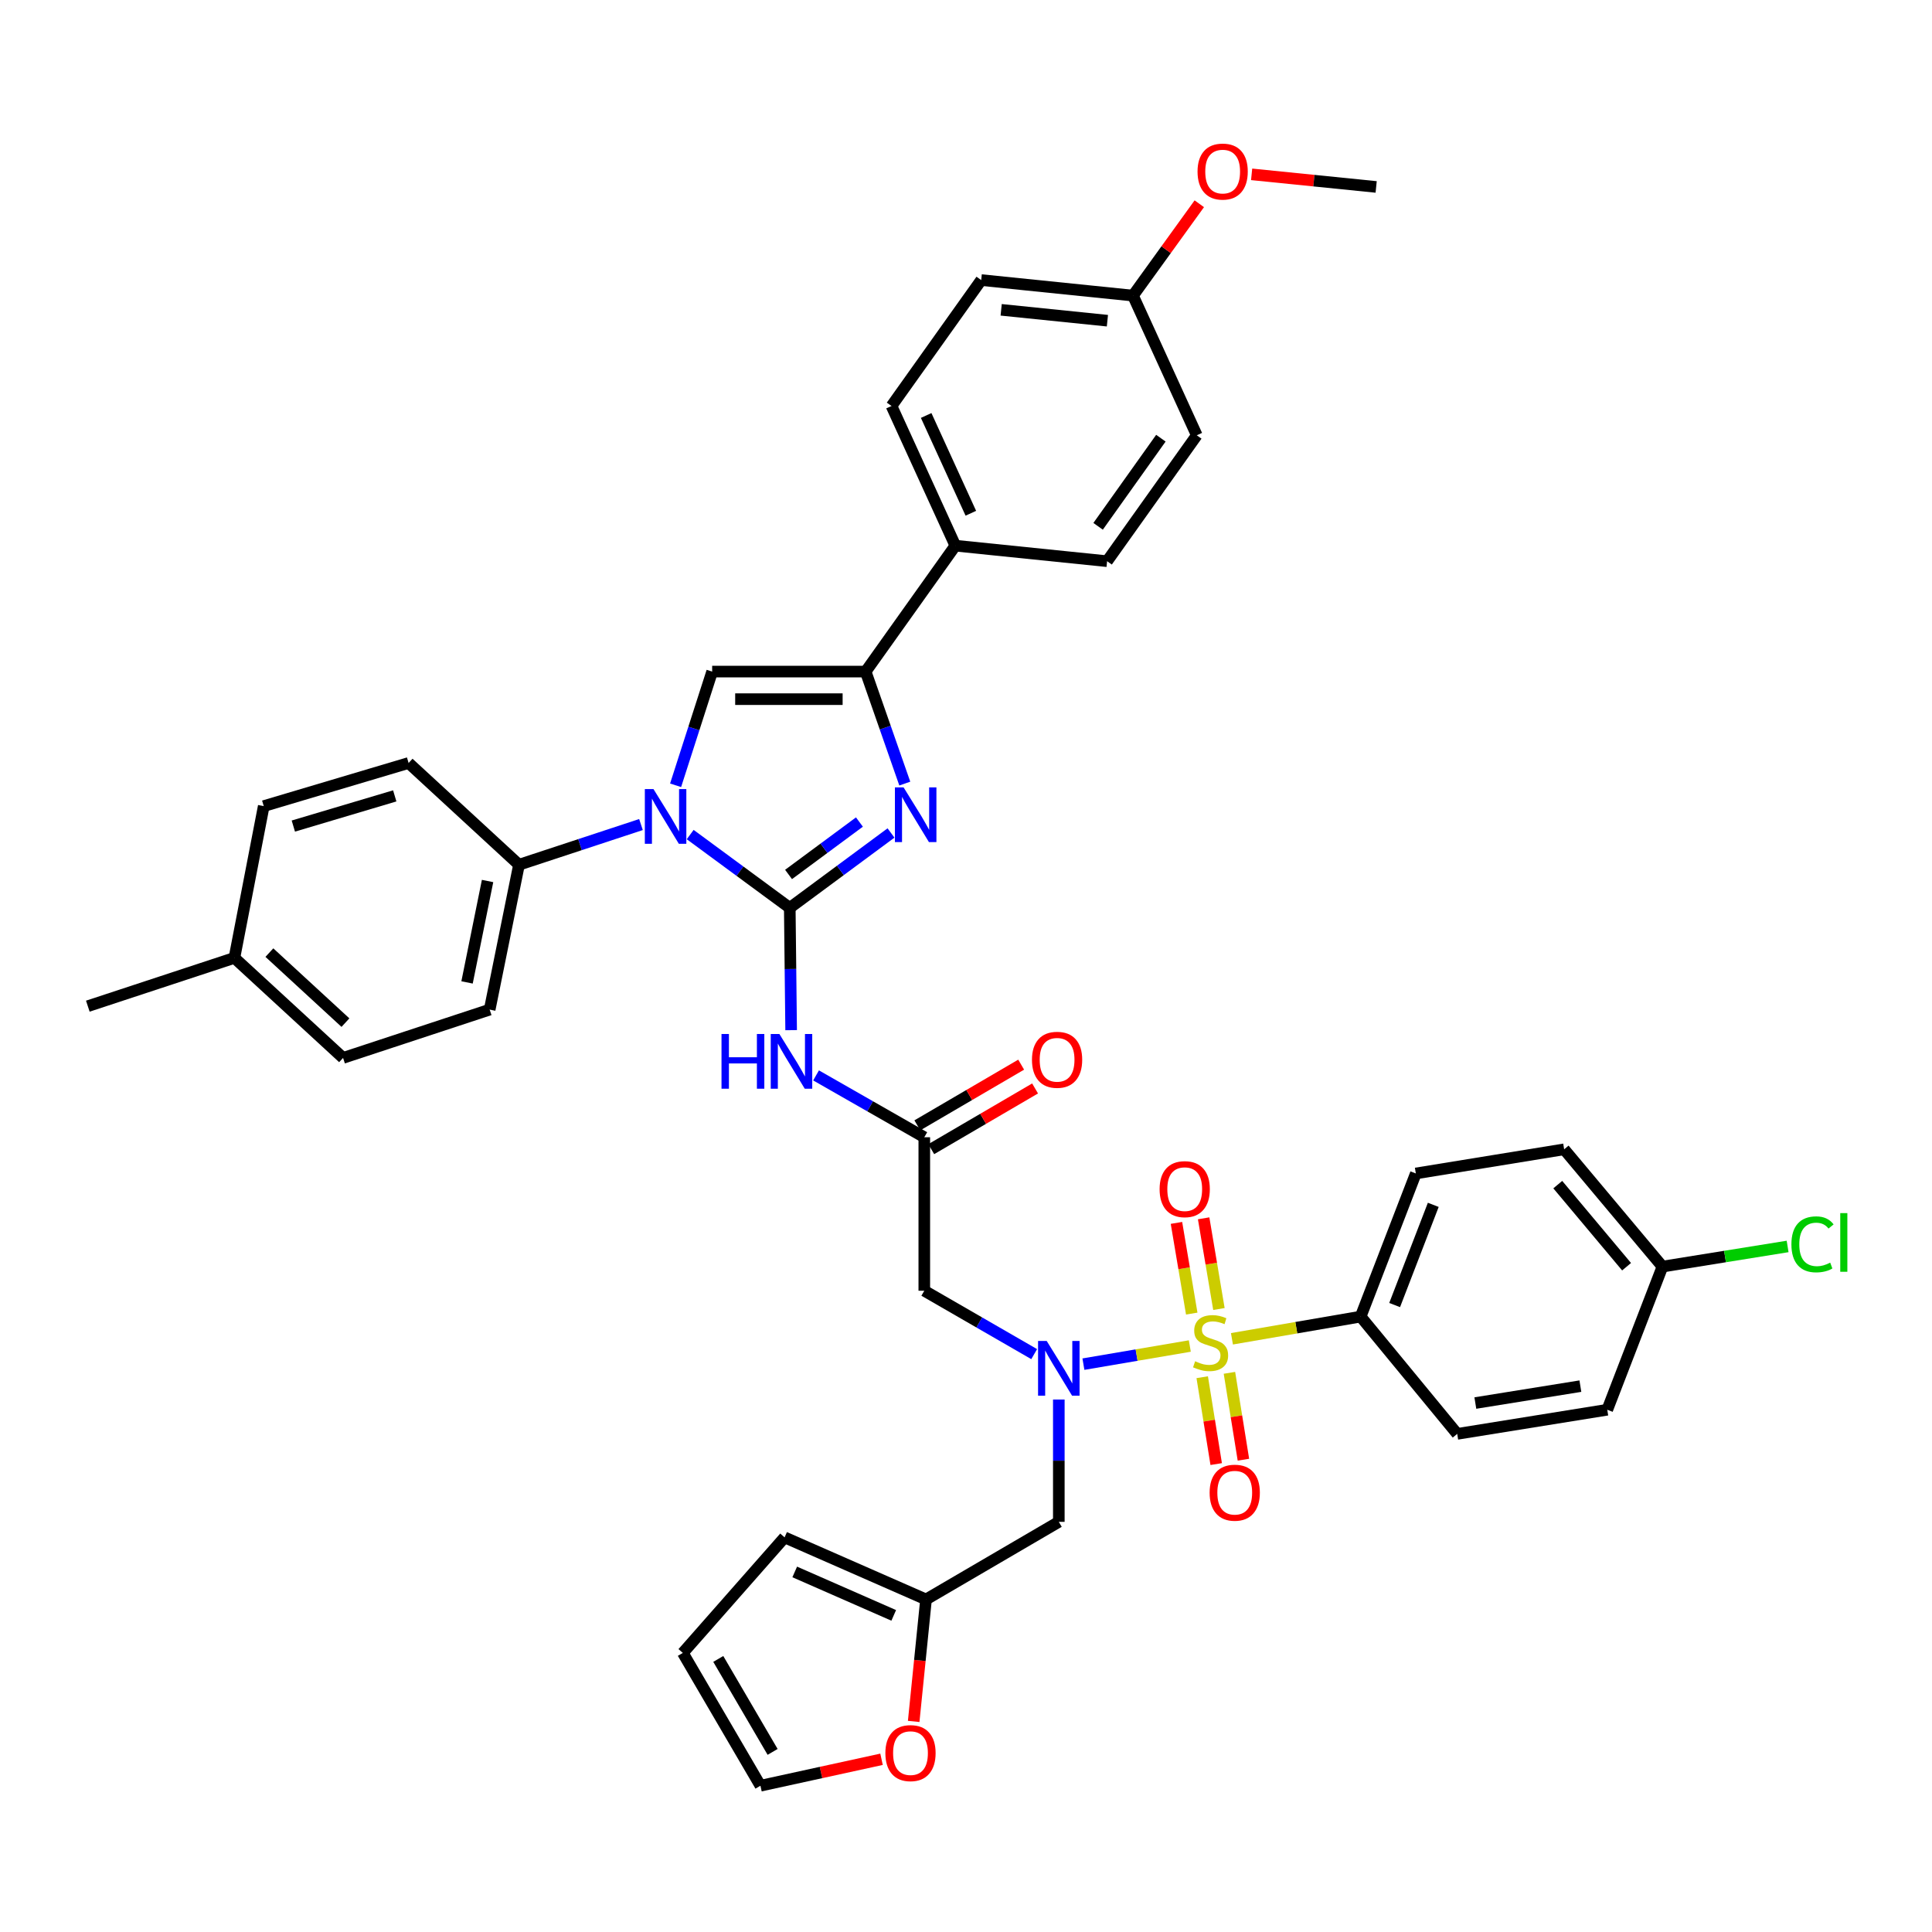 <?xml version='1.0' encoding='iso-8859-1'?>
<svg version='1.1' baseProfile='full'
              xmlns='http://www.w3.org/2000/svg'
                      xmlns:rdkit='http://www.rdkit.org/xml'
                      xmlns:xlink='http://www.w3.org/1999/xlink'
                  xml:space='preserve'
width='1000px' height='1000px' viewBox='0 0 1000 1000'>
<!-- END OF HEADER -->
<rect style='opacity:1.0;fill:#FFFFFF;stroke:none' width='1000' height='1000' x='0' y='0'> </rect>
<path class='bond-0' d='M 535.292,700.897 L 506.853,684.49' style='fill:none;fill-rule:evenodd;stroke:#0000FF;stroke-width:6px;stroke-linecap:butt;stroke-linejoin:miter;stroke-opacity:1' />
<path class='bond-0' d='M 506.853,684.49 L 478.413,668.082' style='fill:none;fill-rule:evenodd;stroke:#000000;stroke-width:6px;stroke-linecap:butt;stroke-linejoin:miter;stroke-opacity:1' />
<path class='bond-1' d='M 560.774,706.082 L 588.312,701.388' style='fill:none;fill-rule:evenodd;stroke:#0000FF;stroke-width:6px;stroke-linecap:butt;stroke-linejoin:miter;stroke-opacity:1' />
<path class='bond-1' d='M 588.312,701.388 L 615.849,696.695' style='fill:none;fill-rule:evenodd;stroke:#CCCC00;stroke-width:6px;stroke-linecap:butt;stroke-linejoin:miter;stroke-opacity:1' />
<path class='bond-2' d='M 548.042,724.399 L 548.042,756.051' style='fill:none;fill-rule:evenodd;stroke:#0000FF;stroke-width:6px;stroke-linecap:butt;stroke-linejoin:miter;stroke-opacity:1' />
<path class='bond-2' d='M 548.042,756.051 L 548.042,787.704' style='fill:none;fill-rule:evenodd;stroke:#000000;stroke-width:6px;stroke-linecap:butt;stroke-linejoin:miter;stroke-opacity:1' />
<path class='bond-3' d='M 704.266,681.472 L 732.83,607.38' style='fill:none;fill-rule:evenodd;stroke:#000000;stroke-width:6px;stroke-linecap:butt;stroke-linejoin:miter;stroke-opacity:1' />
<path class='bond-3' d='M 721.866,675.492 L 741.86,623.627' style='fill:none;fill-rule:evenodd;stroke:#000000;stroke-width:6px;stroke-linecap:butt;stroke-linejoin:miter;stroke-opacity:1' />
<path class='bond-4' d='M 704.266,681.472 L 754.251,742.175' style='fill:none;fill-rule:evenodd;stroke:#000000;stroke-width:6px;stroke-linecap:butt;stroke-linejoin:miter;stroke-opacity:1' />
<path class='bond-5' d='M 704.266,681.472 L 670.957,687.215' style='fill:none;fill-rule:evenodd;stroke:#000000;stroke-width:6px;stroke-linecap:butt;stroke-linejoin:miter;stroke-opacity:1' />
<path class='bond-5' d='M 670.957,687.215 L 637.648,692.957' style='fill:none;fill-rule:evenodd;stroke:#CCCC00;stroke-width:6px;stroke-linecap:butt;stroke-linejoin:miter;stroke-opacity:1' />
<path class='bond-6' d='M 622.266,712.843 L 625.884,735.324' style='fill:none;fill-rule:evenodd;stroke:#CCCC00;stroke-width:6px;stroke-linecap:butt;stroke-linejoin:miter;stroke-opacity:1' />
<path class='bond-6' d='M 625.884,735.324 L 629.503,757.804' style='fill:none;fill-rule:evenodd;stroke:#FF0000;stroke-width:6px;stroke-linecap:butt;stroke-linejoin:miter;stroke-opacity:1' />
<path class='bond-6' d='M 636.354,710.575 L 639.973,733.056' style='fill:none;fill-rule:evenodd;stroke:#CCCC00;stroke-width:6px;stroke-linecap:butt;stroke-linejoin:miter;stroke-opacity:1' />
<path class='bond-6' d='M 639.973,733.056 L 643.592,755.537' style='fill:none;fill-rule:evenodd;stroke:#FF0000;stroke-width:6px;stroke-linecap:butt;stroke-linejoin:miter;stroke-opacity:1' />
<path class='bond-7' d='M 630.915,677.542 L 626.958,654.07' style='fill:none;fill-rule:evenodd;stroke:#CCCC00;stroke-width:6px;stroke-linecap:butt;stroke-linejoin:miter;stroke-opacity:1' />
<path class='bond-7' d='M 626.958,654.07 L 623.002,630.598' style='fill:none;fill-rule:evenodd;stroke:#FF0000;stroke-width:6px;stroke-linecap:butt;stroke-linejoin:miter;stroke-opacity:1' />
<path class='bond-7' d='M 616.843,679.914 L 612.887,656.442' style='fill:none;fill-rule:evenodd;stroke:#CCCC00;stroke-width:6px;stroke-linecap:butt;stroke-linejoin:miter;stroke-opacity:1' />
<path class='bond-7' d='M 612.887,656.442 L 608.931,632.969' style='fill:none;fill-rule:evenodd;stroke:#FF0000;stroke-width:6px;stroke-linecap:butt;stroke-linejoin:miter;stroke-opacity:1' />
<path class='bond-8' d='M 732.83,607.38 L 809.602,594.886' style='fill:none;fill-rule:evenodd;stroke:#000000;stroke-width:6px;stroke-linecap:butt;stroke-linejoin:miter;stroke-opacity:1' />
<path class='bond-9' d='M 754.251,742.175 L 831.919,729.681' style='fill:none;fill-rule:evenodd;stroke:#000000;stroke-width:6px;stroke-linecap:butt;stroke-linejoin:miter;stroke-opacity:1' />
<path class='bond-9' d='M 763.635,726.212 L 818.002,717.466' style='fill:none;fill-rule:evenodd;stroke:#000000;stroke-width:6px;stroke-linecap:butt;stroke-linejoin:miter;stroke-opacity:1' />
<path class='bond-10' d='M 456.282,910.6 L 424.946,917.446' style='fill:none;fill-rule:evenodd;stroke:#FF0000;stroke-width:6px;stroke-linecap:butt;stroke-linejoin:miter;stroke-opacity:1' />
<path class='bond-10' d='M 424.946,917.446 L 393.61,924.291' style='fill:none;fill-rule:evenodd;stroke:#000000;stroke-width:6px;stroke-linecap:butt;stroke-linejoin:miter;stroke-opacity:1' />
<path class='bond-11' d='M 472.921,891.01 L 476.115,859.442' style='fill:none;fill-rule:evenodd;stroke:#FF0000;stroke-width:6px;stroke-linecap:butt;stroke-linejoin:miter;stroke-opacity:1' />
<path class='bond-11' d='M 476.115,859.442 L 479.308,827.874' style='fill:none;fill-rule:evenodd;stroke:#000000;stroke-width:6px;stroke-linecap:butt;stroke-linejoin:miter;stroke-opacity:1' />
<path class='bond-12' d='M 393.61,924.291 L 353.432,855.55' style='fill:none;fill-rule:evenodd;stroke:#000000;stroke-width:6px;stroke-linecap:butt;stroke-linejoin:miter;stroke-opacity:1' />
<path class='bond-12' d='M 399.903,906.779 L 371.778,858.66' style='fill:none;fill-rule:evenodd;stroke:#000000;stroke-width:6px;stroke-linecap:butt;stroke-linejoin:miter;stroke-opacity:1' />
<path class='bond-13' d='M 422.39,556.625 L 450.402,572.632' style='fill:none;fill-rule:evenodd;stroke:#0000FF;stroke-width:6px;stroke-linecap:butt;stroke-linejoin:miter;stroke-opacity:1' />
<path class='bond-13' d='M 450.402,572.632 L 478.413,588.638' style='fill:none;fill-rule:evenodd;stroke:#000000;stroke-width:6px;stroke-linecap:butt;stroke-linejoin:miter;stroke-opacity:1' />
<path class='bond-14' d='M 409.491,533.21 L 409.137,501.557' style='fill:none;fill-rule:evenodd;stroke:#0000FF;stroke-width:6px;stroke-linecap:butt;stroke-linejoin:miter;stroke-opacity:1' />
<path class='bond-14' d='M 409.137,501.557 L 408.783,469.905' style='fill:none;fill-rule:evenodd;stroke:#000000;stroke-width:6px;stroke-linecap:butt;stroke-linejoin:miter;stroke-opacity:1' />
<path class='bond-15' d='M 482.013,594.798 L 508.885,579.091' style='fill:none;fill-rule:evenodd;stroke:#000000;stroke-width:6px;stroke-linecap:butt;stroke-linejoin:miter;stroke-opacity:1' />
<path class='bond-15' d='M 508.885,579.091 L 535.757,563.383' style='fill:none;fill-rule:evenodd;stroke:#FF0000;stroke-width:6px;stroke-linecap:butt;stroke-linejoin:miter;stroke-opacity:1' />
<path class='bond-15' d='M 474.812,582.479 L 501.684,566.771' style='fill:none;fill-rule:evenodd;stroke:#000000;stroke-width:6px;stroke-linecap:butt;stroke-linejoin:miter;stroke-opacity:1' />
<path class='bond-15' d='M 501.684,566.771 L 528.555,551.063' style='fill:none;fill-rule:evenodd;stroke:#FF0000;stroke-width:6px;stroke-linecap:butt;stroke-linejoin:miter;stroke-opacity:1' />
<path class='bond-16' d='M 478.413,588.638 L 478.413,668.082' style='fill:none;fill-rule:evenodd;stroke:#000000;stroke-width:6px;stroke-linecap:butt;stroke-linejoin:miter;stroke-opacity:1' />
<path class='bond-17' d='M 357.24,431.966 L 383.012,450.935' style='fill:none;fill-rule:evenodd;stroke:#0000FF;stroke-width:6px;stroke-linecap:butt;stroke-linejoin:miter;stroke-opacity:1' />
<path class='bond-17' d='M 383.012,450.935 L 408.783,469.905' style='fill:none;fill-rule:evenodd;stroke:#000000;stroke-width:6px;stroke-linecap:butt;stroke-linejoin:miter;stroke-opacity:1' />
<path class='bond-18' d='M 349.691,406.463 L 359.152,377.037' style='fill:none;fill-rule:evenodd;stroke:#0000FF;stroke-width:6px;stroke-linecap:butt;stroke-linejoin:miter;stroke-opacity:1' />
<path class='bond-18' d='M 359.152,377.037 L 368.613,347.611' style='fill:none;fill-rule:evenodd;stroke:#000000;stroke-width:6px;stroke-linecap:butt;stroke-linejoin:miter;stroke-opacity:1' />
<path class='bond-19' d='M 331.768,426.788 L 300.198,437.188' style='fill:none;fill-rule:evenodd;stroke:#0000FF;stroke-width:6px;stroke-linecap:butt;stroke-linejoin:miter;stroke-opacity:1' />
<path class='bond-19' d='M 300.198,437.188 L 268.629,447.588' style='fill:none;fill-rule:evenodd;stroke:#000000;stroke-width:6px;stroke-linecap:butt;stroke-linejoin:miter;stroke-opacity:1' />
<path class='bond-20' d='M 408.783,469.905 L 434.983,450.526' style='fill:none;fill-rule:evenodd;stroke:#000000;stroke-width:6px;stroke-linecap:butt;stroke-linejoin:miter;stroke-opacity:1' />
<path class='bond-20' d='M 434.983,450.526 L 461.183,431.147' style='fill:none;fill-rule:evenodd;stroke:#0000FF;stroke-width:6px;stroke-linecap:butt;stroke-linejoin:miter;stroke-opacity:1' />
<path class='bond-20' d='M 408.157,452.618 L 426.497,439.053' style='fill:none;fill-rule:evenodd;stroke:#000000;stroke-width:6px;stroke-linecap:butt;stroke-linejoin:miter;stroke-opacity:1' />
<path class='bond-20' d='M 426.497,439.053 L 444.837,425.488' style='fill:none;fill-rule:evenodd;stroke:#0000FF;stroke-width:6px;stroke-linecap:butt;stroke-linejoin:miter;stroke-opacity:1' />
<path class='bond-21' d='M 468.315,405.582 L 458.186,376.596' style='fill:none;fill-rule:evenodd;stroke:#0000FF;stroke-width:6px;stroke-linecap:butt;stroke-linejoin:miter;stroke-opacity:1' />
<path class='bond-21' d='M 458.186,376.596 L 448.057,347.611' style='fill:none;fill-rule:evenodd;stroke:#000000;stroke-width:6px;stroke-linecap:butt;stroke-linejoin:miter;stroke-opacity:1' />
<path class='bond-22' d='M 448.057,347.611 L 494.482,282.437' style='fill:none;fill-rule:evenodd;stroke:#000000;stroke-width:6px;stroke-linecap:butt;stroke-linejoin:miter;stroke-opacity:1' />
<path class='bond-23' d='M 448.057,347.611 L 368.613,347.611' style='fill:none;fill-rule:evenodd;stroke:#000000;stroke-width:6px;stroke-linecap:butt;stroke-linejoin:miter;stroke-opacity:1' />
<path class='bond-23' d='M 436.141,361.881 L 380.53,361.881' style='fill:none;fill-rule:evenodd;stroke:#000000;stroke-width:6px;stroke-linecap:butt;stroke-linejoin:miter;stroke-opacity:1' />
<path class='bond-24' d='M 494.482,282.437 L 461.447,210.136' style='fill:none;fill-rule:evenodd;stroke:#000000;stroke-width:6px;stroke-linecap:butt;stroke-linejoin:miter;stroke-opacity:1' />
<path class='bond-24' d='M 502.506,265.662 L 479.382,215.051' style='fill:none;fill-rule:evenodd;stroke:#000000;stroke-width:6px;stroke-linecap:butt;stroke-linejoin:miter;stroke-opacity:1' />
<path class='bond-25' d='M 494.482,282.437 L 573.038,290.476' style='fill:none;fill-rule:evenodd;stroke:#000000;stroke-width:6px;stroke-linecap:butt;stroke-linejoin:miter;stroke-opacity:1' />
<path class='bond-26' d='M 461.447,210.136 L 507.872,144.962' style='fill:none;fill-rule:evenodd;stroke:#000000;stroke-width:6px;stroke-linecap:butt;stroke-linejoin:miter;stroke-opacity:1' />
<path class='bond-27' d='M 268.629,447.588 L 211.493,394.924' style='fill:none;fill-rule:evenodd;stroke:#000000;stroke-width:6px;stroke-linecap:butt;stroke-linejoin:miter;stroke-opacity:1' />
<path class='bond-28' d='M 268.629,447.588 L 253.455,522.577' style='fill:none;fill-rule:evenodd;stroke:#000000;stroke-width:6px;stroke-linecap:butt;stroke-linejoin:miter;stroke-opacity:1' />
<path class='bond-28' d='M 252.366,456.006 L 241.744,508.498' style='fill:none;fill-rule:evenodd;stroke:#000000;stroke-width:6px;stroke-linecap:butt;stroke-linejoin:miter;stroke-opacity:1' />
<path class='bond-29' d='M 121.331,495.797 L 177.57,547.573' style='fill:none;fill-rule:evenodd;stroke:#000000;stroke-width:6px;stroke-linecap:butt;stroke-linejoin:miter;stroke-opacity:1' />
<path class='bond-29' d='M 139.432,493.065 L 178.8,529.308' style='fill:none;fill-rule:evenodd;stroke:#000000;stroke-width:6px;stroke-linecap:butt;stroke-linejoin:miter;stroke-opacity:1' />
<path class='bond-30' d='M 121.331,495.797 L 45.455,520.793' style='fill:none;fill-rule:evenodd;stroke:#000000;stroke-width:6px;stroke-linecap:butt;stroke-linejoin:miter;stroke-opacity:1' />
<path class='bond-31' d='M 121.331,495.797 L 136.513,417.241' style='fill:none;fill-rule:evenodd;stroke:#000000;stroke-width:6px;stroke-linecap:butt;stroke-linejoin:miter;stroke-opacity:1' />
<path class='bond-32' d='M 211.493,394.924 L 136.513,417.241' style='fill:none;fill-rule:evenodd;stroke:#000000;stroke-width:6px;stroke-linecap:butt;stroke-linejoin:miter;stroke-opacity:1' />
<path class='bond-32' d='M 204.317,411.948 L 151.83,427.57' style='fill:none;fill-rule:evenodd;stroke:#000000;stroke-width:6px;stroke-linecap:butt;stroke-linejoin:miter;stroke-opacity:1' />
<path class='bond-33' d='M 253.455,522.577 L 177.57,547.573' style='fill:none;fill-rule:evenodd;stroke:#000000;stroke-width:6px;stroke-linecap:butt;stroke-linejoin:miter;stroke-opacity:1' />
<path class='bond-34' d='M 573.038,290.476 L 619.455,225.31' style='fill:none;fill-rule:evenodd;stroke:#000000;stroke-width:6px;stroke-linecap:butt;stroke-linejoin:miter;stroke-opacity:1' />
<path class='bond-34' d='M 568.378,272.422 L 600.87,226.806' style='fill:none;fill-rule:evenodd;stroke:#000000;stroke-width:6px;stroke-linecap:butt;stroke-linejoin:miter;stroke-opacity:1' />
<path class='bond-35' d='M 586.428,153.001 L 619.455,225.31' style='fill:none;fill-rule:evenodd;stroke:#000000;stroke-width:6px;stroke-linecap:butt;stroke-linejoin:miter;stroke-opacity:1' />
<path class='bond-36' d='M 586.428,153.001 L 603.592,129.233' style='fill:none;fill-rule:evenodd;stroke:#000000;stroke-width:6px;stroke-linecap:butt;stroke-linejoin:miter;stroke-opacity:1' />
<path class='bond-36' d='M 603.592,129.233 L 620.755,105.465' style='fill:none;fill-rule:evenodd;stroke:#FF0000;stroke-width:6px;stroke-linecap:butt;stroke-linejoin:miter;stroke-opacity:1' />
<path class='bond-37' d='M 586.428,153.001 L 507.872,144.962' style='fill:none;fill-rule:evenodd;stroke:#000000;stroke-width:6px;stroke-linecap:butt;stroke-linejoin:miter;stroke-opacity:1' />
<path class='bond-37' d='M 573.192,165.991 L 518.203,160.364' style='fill:none;fill-rule:evenodd;stroke:#000000;stroke-width:6px;stroke-linecap:butt;stroke-linejoin:miter;stroke-opacity:1' />
<path class='bond-38' d='M 647.842,90.24 L 680.069,93.501' style='fill:none;fill-rule:evenodd;stroke:#FF0000;stroke-width:6px;stroke-linecap:butt;stroke-linejoin:miter;stroke-opacity:1' />
<path class='bond-38' d='M 680.069,93.501 L 712.297,96.761' style='fill:none;fill-rule:evenodd;stroke:#000000;stroke-width:6px;stroke-linecap:butt;stroke-linejoin:miter;stroke-opacity:1' />
<path class='bond-39' d='M 353.432,855.55 L 406.104,795.743' style='fill:none;fill-rule:evenodd;stroke:#000000;stroke-width:6px;stroke-linecap:butt;stroke-linejoin:miter;stroke-opacity:1' />
<path class='bond-40' d='M 406.104,795.743 L 479.308,827.874' style='fill:none;fill-rule:evenodd;stroke:#000000;stroke-width:6px;stroke-linecap:butt;stroke-linejoin:miter;stroke-opacity:1' />
<path class='bond-40' d='M 411.349,813.629 L 462.593,836.121' style='fill:none;fill-rule:evenodd;stroke:#000000;stroke-width:6px;stroke-linecap:butt;stroke-linejoin:miter;stroke-opacity:1' />
<path class='bond-41' d='M 479.308,827.874 L 548.042,787.704' style='fill:none;fill-rule:evenodd;stroke:#000000;stroke-width:6px;stroke-linecap:butt;stroke-linejoin:miter;stroke-opacity:1' />
<path class='bond-42' d='M 860.483,655.588 L 831.919,729.681' style='fill:none;fill-rule:evenodd;stroke:#000000;stroke-width:6px;stroke-linecap:butt;stroke-linejoin:miter;stroke-opacity:1' />
<path class='bond-43' d='M 860.483,655.588 L 892.873,650.374' style='fill:none;fill-rule:evenodd;stroke:#000000;stroke-width:6px;stroke-linecap:butt;stroke-linejoin:miter;stroke-opacity:1' />
<path class='bond-43' d='M 892.873,650.374 L 925.264,645.161' style='fill:none;fill-rule:evenodd;stroke:#00CC00;stroke-width:6px;stroke-linecap:butt;stroke-linejoin:miter;stroke-opacity:1' />
<path class='bond-44' d='M 860.483,655.588 L 809.602,594.886' style='fill:none;fill-rule:evenodd;stroke:#000000;stroke-width:6px;stroke-linecap:butt;stroke-linejoin:miter;stroke-opacity:1' />
<path class='bond-44' d='M 841.914,655.65 L 806.298,613.158' style='fill:none;fill-rule:evenodd;stroke:#000000;stroke-width:6px;stroke-linecap:butt;stroke-linejoin:miter;stroke-opacity:1' />
<path  class='atom-0' d='M 541.782 694.092
L 551.062 709.092
Q 551.982 710.572, 553.462 713.252
Q 554.942 715.932, 555.022 716.092
L 555.022 694.092
L 558.782 694.092
L 558.782 722.412
L 554.902 722.412
L 544.942 706.012
Q 543.782 704.092, 542.542 701.892
Q 541.342 699.692, 540.982 699.012
L 540.982 722.412
L 537.302 722.412
L 537.302 694.092
L 541.782 694.092
' fill='#0000FF'/>
<path  class='atom-2' d='M 618.598 704.582
Q 618.918 704.702, 620.238 705.262
Q 621.558 705.822, 622.998 706.182
Q 624.478 706.502, 625.918 706.502
Q 628.598 706.502, 630.158 705.222
Q 631.718 703.902, 631.718 701.622
Q 631.718 700.062, 630.918 699.102
Q 630.158 698.142, 628.958 697.622
Q 627.758 697.102, 625.758 696.502
Q 623.238 695.742, 621.718 695.022
Q 620.238 694.302, 619.158 692.782
Q 618.118 691.262, 618.118 688.702
Q 618.118 685.142, 620.518 682.942
Q 622.958 680.742, 627.758 680.742
Q 631.038 680.742, 634.758 682.302
L 633.838 685.382
Q 630.438 683.982, 627.878 683.982
Q 625.118 683.982, 623.598 685.142
Q 622.078 686.262, 622.118 688.222
Q 622.118 689.742, 622.878 690.662
Q 623.678 691.582, 624.798 692.102
Q 625.958 692.622, 627.878 693.222
Q 630.438 694.022, 631.958 694.822
Q 633.478 695.622, 634.558 697.262
Q 635.678 698.862, 635.678 701.622
Q 635.678 705.542, 633.038 707.662
Q 630.438 709.742, 626.078 709.742
Q 623.558 709.742, 621.638 709.182
Q 619.758 708.662, 617.518 707.742
L 618.598 704.582
' fill='#CCCC00'/>
<path  class='atom-3' d='M 626.1 772.611
Q 626.1 765.811, 629.46 762.011
Q 632.82 758.211, 639.1 758.211
Q 645.38 758.211, 648.74 762.011
Q 652.1 765.811, 652.1 772.611
Q 652.1 779.491, 648.7 783.411
Q 645.3 787.291, 639.1 787.291
Q 632.86 787.291, 629.46 783.411
Q 626.1 779.531, 626.1 772.611
M 639.1 784.091
Q 643.42 784.091, 645.74 781.211
Q 648.1 778.291, 648.1 772.611
Q 648.1 767.051, 645.74 764.251
Q 643.42 761.411, 639.1 761.411
Q 634.78 761.411, 632.42 764.211
Q 630.1 767.011, 630.1 772.611
Q 630.1 778.331, 632.42 781.211
Q 634.78 784.091, 639.1 784.091
' fill='#FF0000'/>
<path  class='atom-4' d='M 600.208 615.498
Q 600.208 608.698, 603.568 604.898
Q 606.928 601.098, 613.208 601.098
Q 619.488 601.098, 622.848 604.898
Q 626.208 608.698, 626.208 615.498
Q 626.208 622.378, 622.808 626.298
Q 619.408 630.178, 613.208 630.178
Q 606.968 630.178, 603.568 626.298
Q 600.208 622.418, 600.208 615.498
M 613.208 626.978
Q 617.528 626.978, 619.848 624.098
Q 622.208 621.178, 622.208 615.498
Q 622.208 609.938, 619.848 607.138
Q 617.528 604.298, 613.208 604.298
Q 608.888 604.298, 606.528 607.098
Q 604.208 609.898, 604.208 615.498
Q 604.208 621.218, 606.528 624.098
Q 608.888 626.978, 613.208 626.978
' fill='#FF0000'/>
<path  class='atom-7' d='M 458.27 907.406
Q 458.27 900.606, 461.63 896.806
Q 464.99 893.006, 471.27 893.006
Q 477.55 893.006, 480.91 896.806
Q 484.27 900.606, 484.27 907.406
Q 484.27 914.286, 480.87 918.206
Q 477.47 922.086, 471.27 922.086
Q 465.03 922.086, 461.63 918.206
Q 458.27 914.326, 458.27 907.406
M 471.27 918.886
Q 475.59 918.886, 477.91 916.006
Q 480.27 913.086, 480.27 907.406
Q 480.27 901.846, 477.91 899.046
Q 475.59 896.206, 471.27 896.206
Q 466.95 896.206, 464.59 899.006
Q 462.27 901.806, 462.27 907.406
Q 462.27 913.126, 464.59 916.006
Q 466.95 918.886, 471.27 918.886
' fill='#FF0000'/>
<path  class='atom-9' d='M 373.451 535.196
L 377.291 535.196
L 377.291 547.236
L 391.771 547.236
L 391.771 535.196
L 395.611 535.196
L 395.611 563.516
L 391.771 563.516
L 391.771 550.436
L 377.291 550.436
L 377.291 563.516
L 373.451 563.516
L 373.451 535.196
' fill='#0000FF'/>
<path  class='atom-9' d='M 403.411 535.196
L 412.691 550.196
Q 413.611 551.676, 415.091 554.356
Q 416.571 557.036, 416.651 557.196
L 416.651 535.196
L 420.411 535.196
L 420.411 563.516
L 416.531 563.516
L 406.571 547.116
Q 405.411 545.196, 404.171 542.996
Q 402.971 540.796, 402.611 540.116
L 402.611 563.516
L 398.931 563.516
L 398.931 535.196
L 403.411 535.196
' fill='#0000FF'/>
<path  class='atom-11' d='M 534.146 548.541
Q 534.146 541.741, 537.506 537.941
Q 540.866 534.141, 547.146 534.141
Q 553.426 534.141, 556.786 537.941
Q 560.146 541.741, 560.146 548.541
Q 560.146 555.421, 556.746 559.341
Q 553.346 563.221, 547.146 563.221
Q 540.906 563.221, 537.506 559.341
Q 534.146 555.461, 534.146 548.541
M 547.146 560.021
Q 551.466 560.021, 553.786 557.141
Q 556.146 554.221, 556.146 548.541
Q 556.146 542.981, 553.786 540.181
Q 551.466 537.341, 547.146 537.341
Q 542.826 537.341, 540.466 540.141
Q 538.146 542.941, 538.146 548.541
Q 538.146 554.261, 540.466 557.141
Q 542.826 560.021, 547.146 560.021
' fill='#FF0000'/>
<path  class='atom-13' d='M 338.245 408.432
L 347.525 423.432
Q 348.445 424.912, 349.925 427.592
Q 351.405 430.272, 351.485 430.432
L 351.485 408.432
L 355.245 408.432
L 355.245 436.752
L 351.365 436.752
L 341.405 420.352
Q 340.245 418.432, 339.005 416.232
Q 337.805 414.032, 337.445 413.352
L 337.445 436.752
L 333.765 436.752
L 333.765 408.432
L 338.245 408.432
' fill='#0000FF'/>
<path  class='atom-15' d='M 467.689 407.544
L 476.969 422.544
Q 477.889 424.024, 479.369 426.704
Q 480.849 429.384, 480.929 429.544
L 480.929 407.544
L 484.689 407.544
L 484.689 435.864
L 480.809 435.864
L 470.849 419.464
Q 469.689 417.544, 468.449 415.344
Q 467.249 413.144, 466.889 412.464
L 466.889 435.864
L 463.209 435.864
L 463.209 407.544
L 467.689 407.544
' fill='#0000FF'/>
<path  class='atom-31' d='M 619.845 88.803
Q 619.845 82.003, 623.205 78.203
Q 626.565 74.403, 632.845 74.403
Q 639.125 74.403, 642.485 78.203
Q 645.845 82.003, 645.845 88.803
Q 645.845 95.683, 642.445 99.603
Q 639.045 103.483, 632.845 103.483
Q 626.605 103.483, 623.205 99.603
Q 619.845 95.723, 619.845 88.803
M 632.845 100.283
Q 637.165 100.283, 639.485 97.403
Q 641.845 94.483, 641.845 88.803
Q 641.845 83.243, 639.485 80.443
Q 637.165 77.603, 632.845 77.603
Q 628.525 77.603, 626.165 80.403
Q 623.845 83.203, 623.845 88.803
Q 623.845 94.523, 626.165 97.403
Q 628.525 100.283, 632.845 100.283
' fill='#FF0000'/>
<path  class='atom-40' d='M 927.231 644.066
Q 927.231 637.026, 930.511 633.346
Q 933.831 629.626, 940.111 629.626
Q 945.951 629.626, 949.071 633.746
L 946.431 635.906
Q 944.151 632.906, 940.111 632.906
Q 935.831 632.906, 933.551 635.786
Q 931.311 638.626, 931.311 644.066
Q 931.311 649.666, 933.631 652.546
Q 935.991 655.426, 940.551 655.426
Q 943.671 655.426, 947.311 653.546
L 948.431 656.546
Q 946.951 657.506, 944.711 658.066
Q 942.471 658.626, 939.991 658.626
Q 933.831 658.626, 930.511 654.866
Q 927.231 651.106, 927.231 644.066
' fill='#00CC00'/>
<path  class='atom-40' d='M 952.511 627.906
L 956.191 627.906
L 956.191 658.266
L 952.511 658.266
L 952.511 627.906
' fill='#00CC00'/>
</svg>
